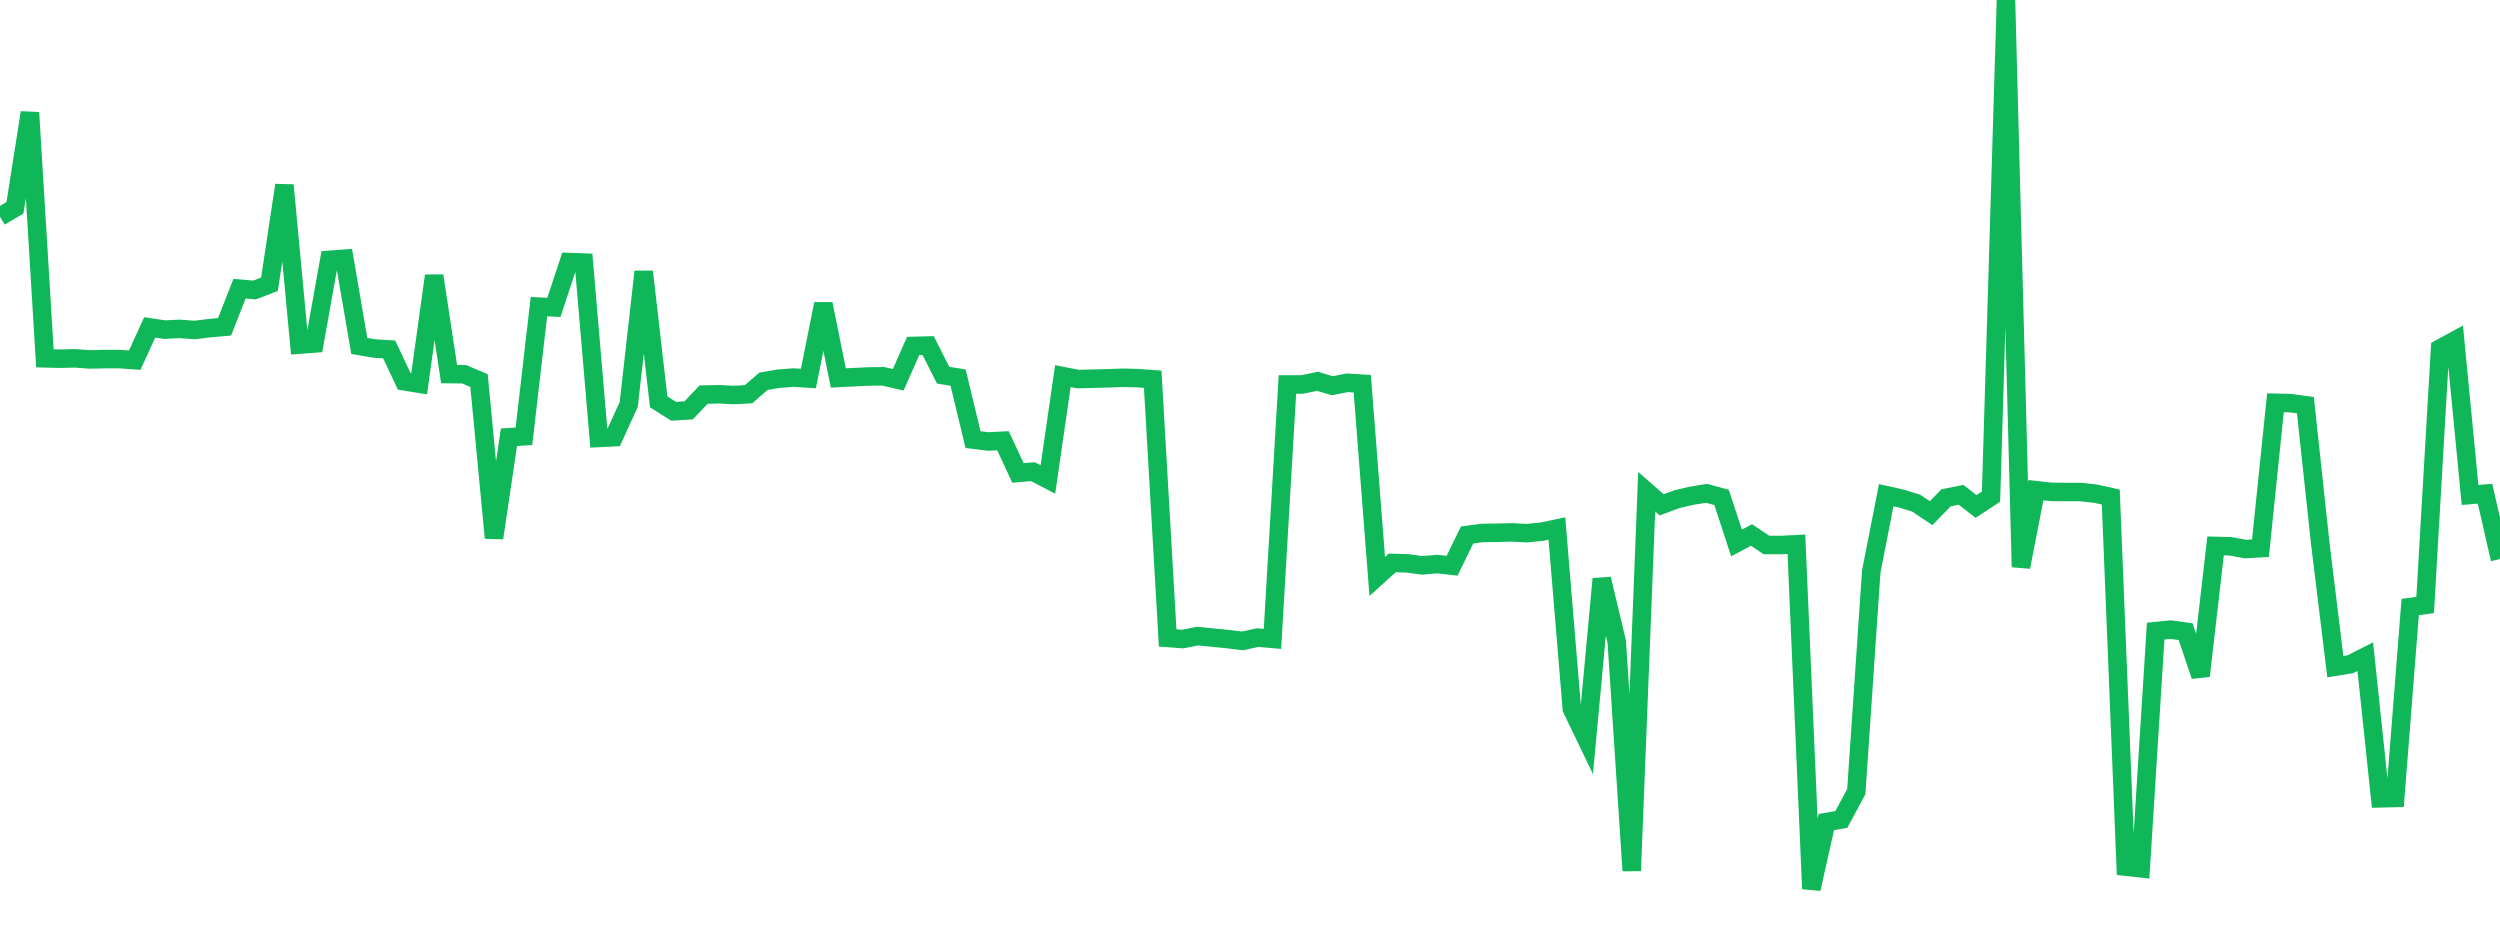 <?xml version="1.0" standalone="no"?>
<!DOCTYPE svg PUBLIC "-//W3C//DTD SVG 1.1//EN" "http://www.w3.org/Graphics/SVG/1.1/DTD/svg11.dtd">
<svg width="135" height="50" viewBox="0 0 135 50" preserveAspectRatio="none" class="sparkline" xmlns="http://www.w3.org/2000/svg"
xmlns:xlink="http://www.w3.org/1999/xlink"><path  class="sparkline--line" d="M 0 11.7 L 0 11.7 L 0.808 11.22 L 1.617 6.08 L 2.425 19.35 L 3.234 19.37 L 4.042 19.35 L 4.85 19.41 L 5.659 19.39 L 6.467 19.39 L 7.275 19.45 L 8.084 17.68 L 8.892 17.8 L 9.701 17.76 L 10.509 17.82 L 11.317 17.72 L 12.126 17.65 L 12.934 15.59 L 13.743 15.66 L 14.551 15.35 L 15.359 10 L 16.168 18.61 L 16.976 18.55 L 17.784 14.03 L 18.593 13.97 L 19.401 18.68 L 20.21 18.82 L 21.018 18.87 L 21.826 20.59 L 22.635 20.72 L 23.443 14.89 L 24.251 20.2 L 25.06 20.21 L 25.868 20.55 L 26.677 29.05 L 27.485 23.61 L 28.293 23.56 L 29.102 16.56 L 29.91 16.6 L 30.719 14.15 L 31.527 14.18 L 32.335 23.65 L 33.144 23.61 L 33.952 21.84 L 34.76 14.67 L 35.569 21.7 L 36.377 22.21 L 37.186 22.16 L 37.994 21.31 L 38.802 21.29 L 39.611 21.33 L 40.419 21.29 L 41.228 20.59 L 42.036 20.45 L 42.844 20.39 L 43.653 20.44 L 44.461 16.41 L 45.269 20.41 L 46.078 20.37 L 46.886 20.33 L 47.695 20.32 L 48.503 20.51 L 49.311 18.68 L 50.12 18.66 L 50.928 20.26 L 51.737 20.39 L 52.545 23.74 L 53.353 23.84 L 54.162 23.8 L 54.97 25.54 L 55.778 25.47 L 56.587 25.89 L 57.395 20.31 L 58.204 20.47 L 59.012 20.45 L 59.82 20.43 L 60.629 20.4 L 61.437 20.42 L 62.246 20.48 L 63.054 34.45 L 63.862 34.51 L 64.671 34.35 L 65.479 34.43 L 66.287 34.51 L 67.096 34.61 L 67.904 34.43 L 68.713 34.5 L 69.521 20.76 L 70.329 20.76 L 71.138 20.59 L 71.946 20.83 L 72.754 20.67 L 73.563 20.72 L 74.371 31.13 L 75.18 30.4 L 75.988 30.42 L 76.796 30.53 L 77.605 30.46 L 78.413 30.55 L 79.222 28.89 L 80.03 28.78 L 80.838 28.77 L 81.647 28.75 L 82.455 28.79 L 83.263 28.71 L 84.072 28.54 L 84.88 38.28 L 85.689 39.96 L 86.497 31.26 L 87.305 34.66 L 88.114 47.02 L 88.922 26.55 L 89.731 27.26 L 90.539 26.96 L 91.347 26.77 L 92.156 26.64 L 92.964 26.86 L 93.772 29.32 L 94.581 28.89 L 95.389 29.43 L 96.198 29.43 L 97.006 29.39 L 97.814 48 L 98.623 44.39 L 99.431 44.25 L 100.24 42.75 L 101.048 30.86 L 101.856 26.74 L 102.665 26.92 L 103.473 27.17 L 104.281 27.71 L 105.09 26.88 L 105.898 26.72 L 106.707 27.35 L 107.515 26.82 L 108.323 0 L 109.132 30.62 L 109.94 26.47 L 110.749 26.56 L 111.557 26.57 L 112.365 26.57 L 113.174 26.66 L 113.982 26.84 L 114.79 46.8 L 115.599 46.89 L 116.407 34.08 L 117.216 34 L 118.024 34.11 L 118.832 36.5 L 119.641 29.48 L 120.449 29.5 L 121.257 29.65 L 122.066 29.6 L 122.874 21.75 L 123.683 21.77 L 124.491 21.88 L 125.299 29.38 L 126.108 36 L 126.916 35.87 L 127.725 35.46 L 128.533 43.11 L 129.341 43.09 L 130.15 32.78 L 130.958 32.67 L 131.766 18.82 L 132.575 18.38 L 133.383 26.73 L 134.192 26.66 L 135 30.19" fill="none" stroke-width="1" stroke="#10b759"></path></svg>